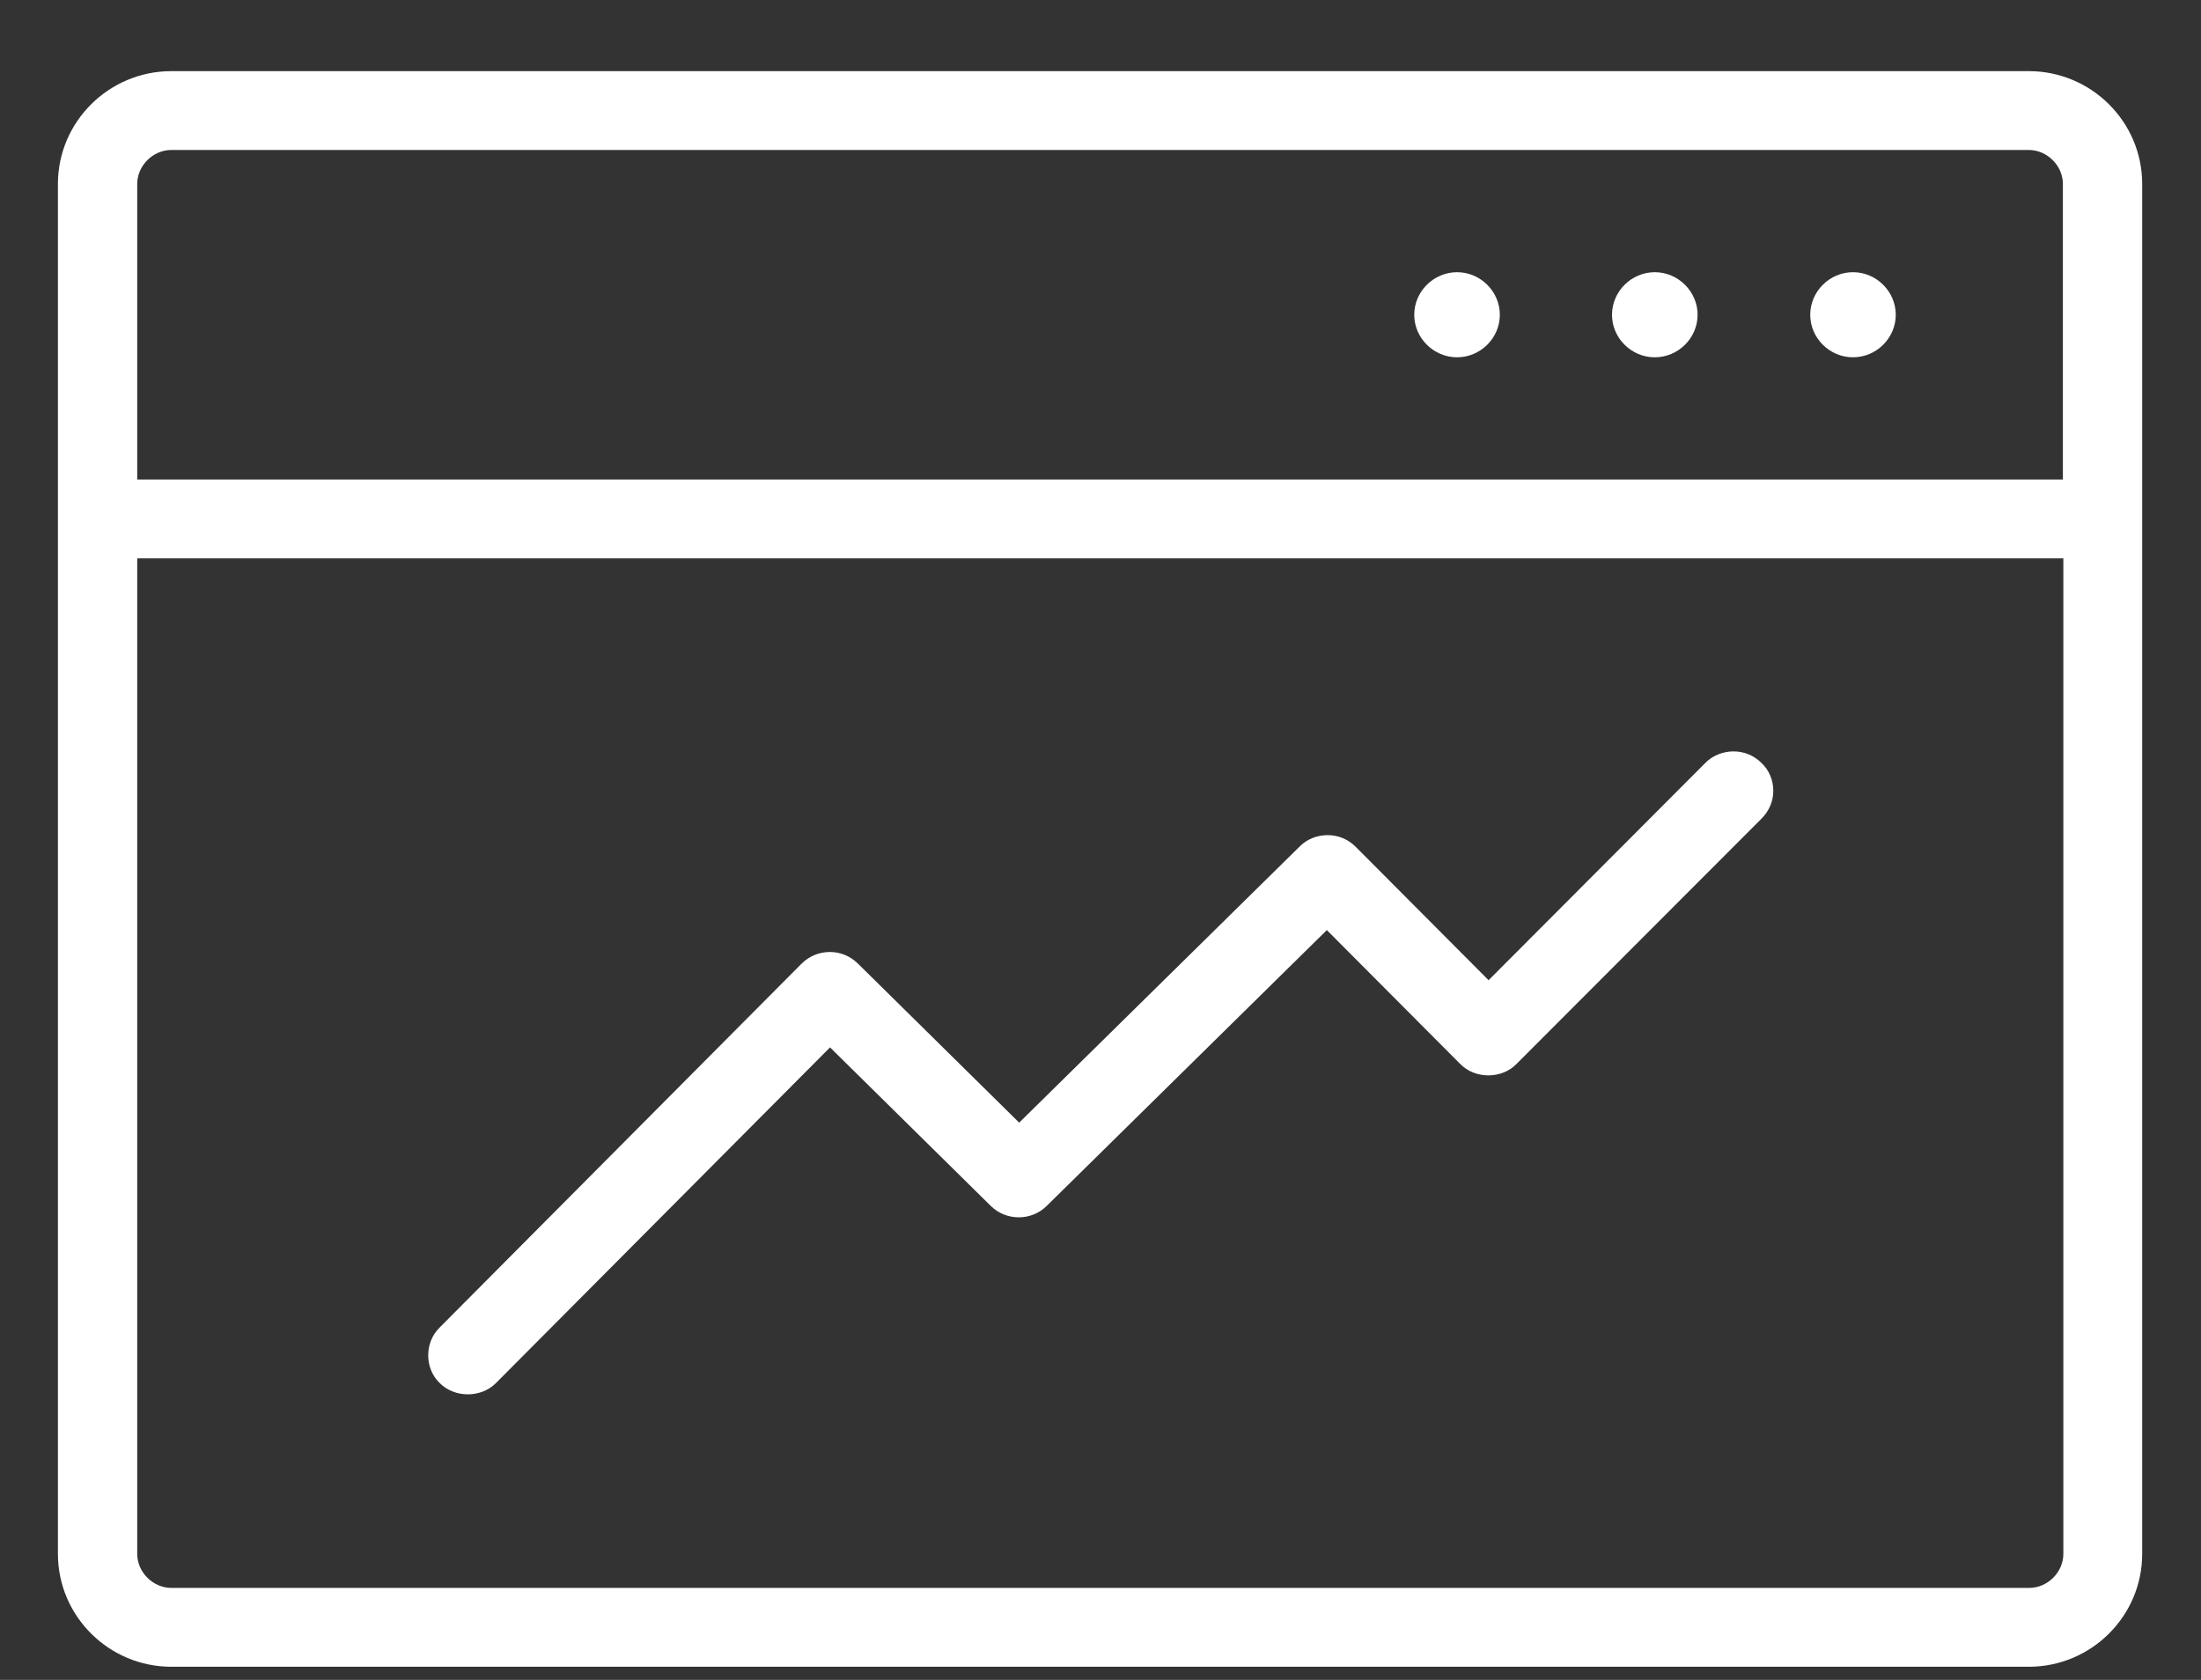<svg width="38" height="29" xmlns="http://www.w3.org/2000/svg" xmlns:xlink="http://www.w3.org/1999/xlink" xml:space="preserve" overflow="hidden"><rect width="100%" height="100%" fill="#333333" stroke="none"/><g transform="translate(-554 -452)"><g><g><g><g><path d="M27.405 4.94C27.807 4.94 28.14 4.608 28.14 4.206 28.14 3.804 27.807 3.471 27.405 3.471 27.003 3.471 26.671 3.804 26.671 4.206 26.671 4.608 27.003 4.94 27.405 4.94Z" fill="#FFFFFF" fill-rule="nonzero" fill-opacity="1" transform="matrix(1.006 0 0 1 555 453.228)"/><path d="M24.012 4.94C24.414 4.94 24.746 4.608 24.746 4.206 24.746 3.804 24.414 3.471 24.012 3.471 23.61 3.471 23.277 3.804 23.277 4.206 23.277 4.608 23.61 4.94 24.012 4.94Z" fill="#FFFFFF" fill-rule="nonzero" fill-opacity="1" transform="matrix(1.006 0 0 1 555 453.228)"/><path d="M28.751 11.743C28.588 11.743 28.395 11.812 28.271 11.944L24.553 15.693 22.272 13.39C22.141 13.258 21.971 13.189 21.793 13.189 21.607 13.189 21.437 13.258 21.314 13.382L16.497 18.152 13.73 15.407C13.598 15.276 13.428 15.206 13.251 15.206 13.065 15.206 12.895 15.276 12.763 15.407L6.548 21.692C6.417 21.824 6.355 21.994 6.355 22.172 6.355 22.349 6.424 22.527 6.556 22.651 6.811 22.906 7.259 22.906 7.514 22.651L13.251 16.853 16.01 19.59C16.273 19.852 16.706 19.852 16.969 19.59L21.777 14.828 24.066 17.139C24.321 17.402 24.777 17.402 25.032 17.139L29.238 12.903C29.369 12.771 29.439 12.601 29.439 12.423 29.439 12.245 29.369 12.068 29.238 11.944 29.106 11.812 28.936 11.743 28.758 11.743Z" fill="#FFFFFF" fill-rule="nonzero" fill-opacity="1" transform="matrix(1.006 0 0 1 555 453.228)"/><path d="M30.807 4.94C31.209 4.94 31.541 4.608 31.541 4.206 31.541 3.804 31.209 3.471 30.807 3.471 30.405 3.471 30.073 3.804 30.073 4.206 30.073 4.608 30.405 4.94 30.807 4.94Z" fill="#FFFFFF" fill-rule="nonzero" fill-opacity="1" transform="matrix(1.006 0 0 1 555 453.228)"/><path d="M33.83 0 1.948 0C0.874 0 0 0.874 0 1.948L0 25.596C0 26.671 0.874 27.545 1.948 27.545L33.822 27.545C34.897 27.545 35.77 26.671 35.77 25.596L35.77 1.948C35.77 0.874 34.897 0 33.822 0ZM34.417 25.596C34.417 25.913 34.147 26.184 33.83 26.184L1.948 26.184C1.631 26.184 1.361 25.913 1.361 25.596L1.361 8.411 34.417 8.411 34.417 25.596ZM34.417 7.05 1.361 7.05 1.361 1.948C1.361 1.631 1.631 1.361 1.948 1.361L33.822 1.361C34.139 1.361 34.409 1.631 34.409 1.948L34.409 7.05Z" fill="#FFFFFF" fill-rule="nonzero" fill-opacity="1" transform="matrix(1.006 0 0 1 555 453.228)"/></g></g></g></g></g></svg>